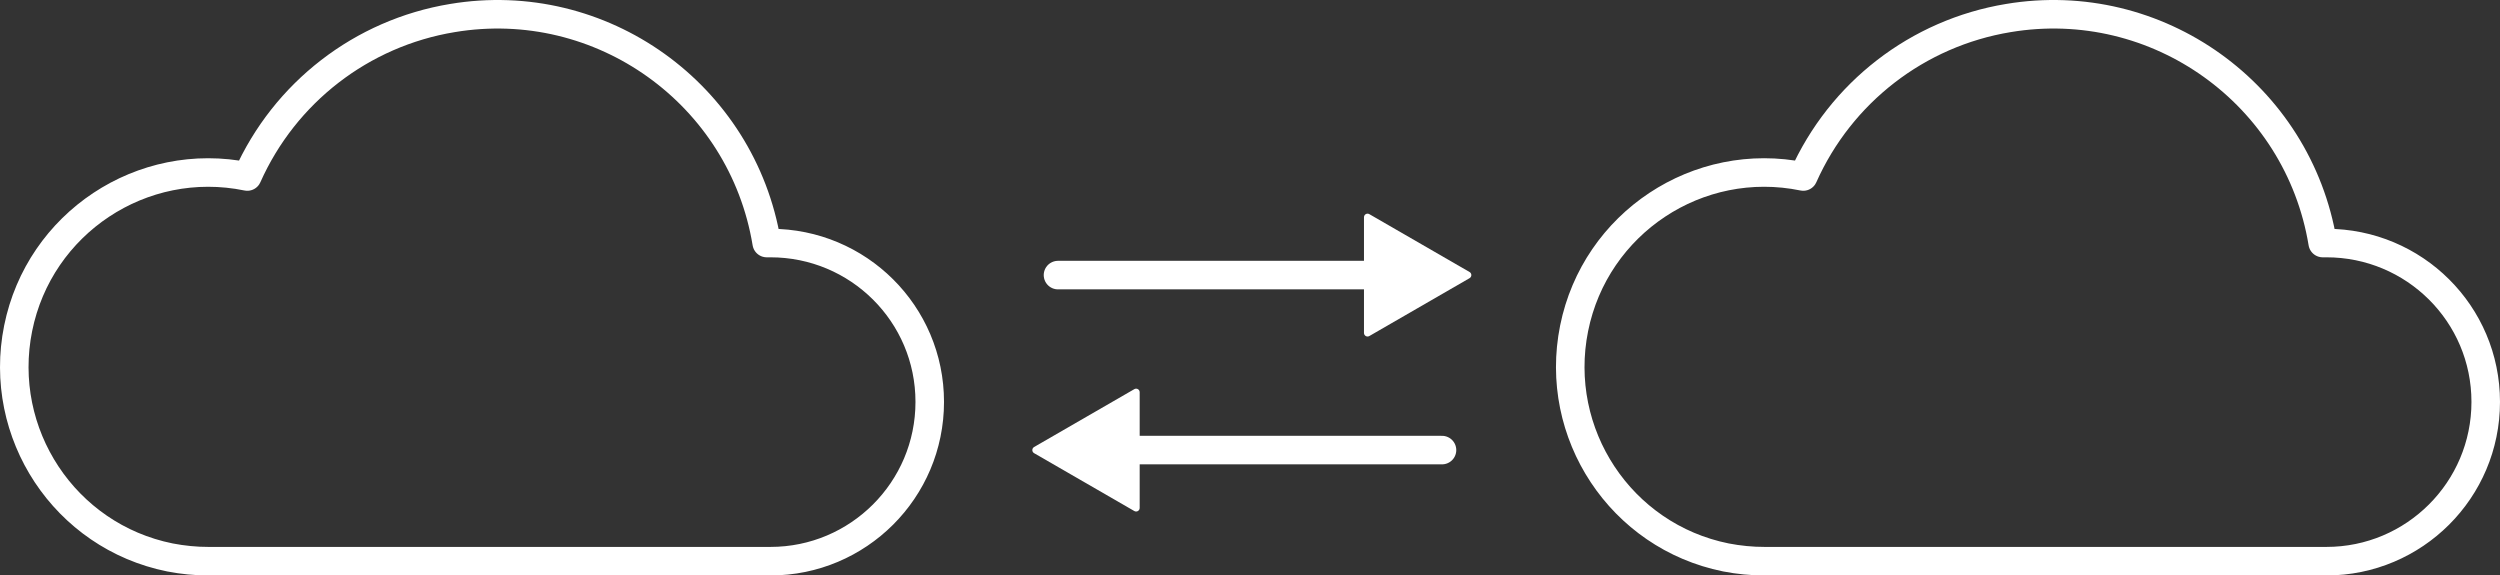 <?xml version="1.0" encoding="UTF-8"?>
<svg xmlns="http://www.w3.org/2000/svg" viewBox="0 0 350.424 80.661">
  <rect x="0" y="0" width="350.424" height="80.661" fill="#333333" stroke="none"/>
  <g id="a" data-name="Layer 1"/>
  <g id="b" data-name="Layer 2">
    <g id="c" data-name="Layer 2">
      <g>
        <g id="d" data-name="Layer 2">
          <g id="e" data-name="Layer 3">
            <path d="M33.571,78.661H107.996c12.3,0,22.326-9.968,22.326-22.326s-10.026-22.268-22.326-22.268h-.525C104.033,13.198,84.271-.967,63.402,2.531c-12.708,2.099-23.492,10.434-28.738,22.21-14.748-3.031-29.147,6.529-32.119,21.277-2.973,14.748,6.529,29.147,21.277,32.119,1.807,.35,3.614,.525,5.421,.525h4.329Z" fill="none" stroke="#fff" stroke-linecap="round" stroke-linejoin="round" stroke-width="4"/>
          </g>
        </g>
        <g id="f" data-name="Layer 2">
          <g id="g" data-name="Layer 3">
            <path d="M251.672,78.661h74.425c12.3,0,22.326-9.968,22.326-22.326s-10.026-22.268-22.326-22.268h-.525c-3.439-20.869-23.201-35.034-44.07-31.537-12.708,2.099-23.492,10.434-28.738,22.21-14.748-3.031-29.147,6.529-32.119,21.277-2.973,14.748,6.529,29.147,21.277,32.119,1.807,.35,3.614,.525,5.421,.525h4.329Z" fill="none" stroke="#fff" stroke-linecap="round" stroke-linejoin="round" stroke-width="4"/>
          </g>
        </g>
        <line x1="148.299" y1="38.56" x2="201.178" y2="38.56" fill="none" stroke="#fff" stroke-linecap="round" stroke-linejoin="round" stroke-width="4"/>
        <path d="M205.987,38.127l-14.048-8.111c-.333-.192-.75,.048-.75,.433v16.221c0,.385,.417,.625,.75,.433l14.048-8.111c.333-.192,.333-.674,0-.866Z" fill="#fff"/>
        <line x1="202.125" y1="63.088" x2="149.246" y2="63.088" fill="none" stroke="#fff" stroke-linecap="round" stroke-linejoin="round" stroke-width="4"/>
        <path d="M144.95,63.521l14.048,8.111c.333,.192,.75-.048,.75-.433v-16.221c0-.385-.417-.625-.75-.433l-14.048,8.111c-.333,.192-.333,.674,0,.866Z" fill="#fff"/>
      </g>
    </g>
  </g>
</svg>